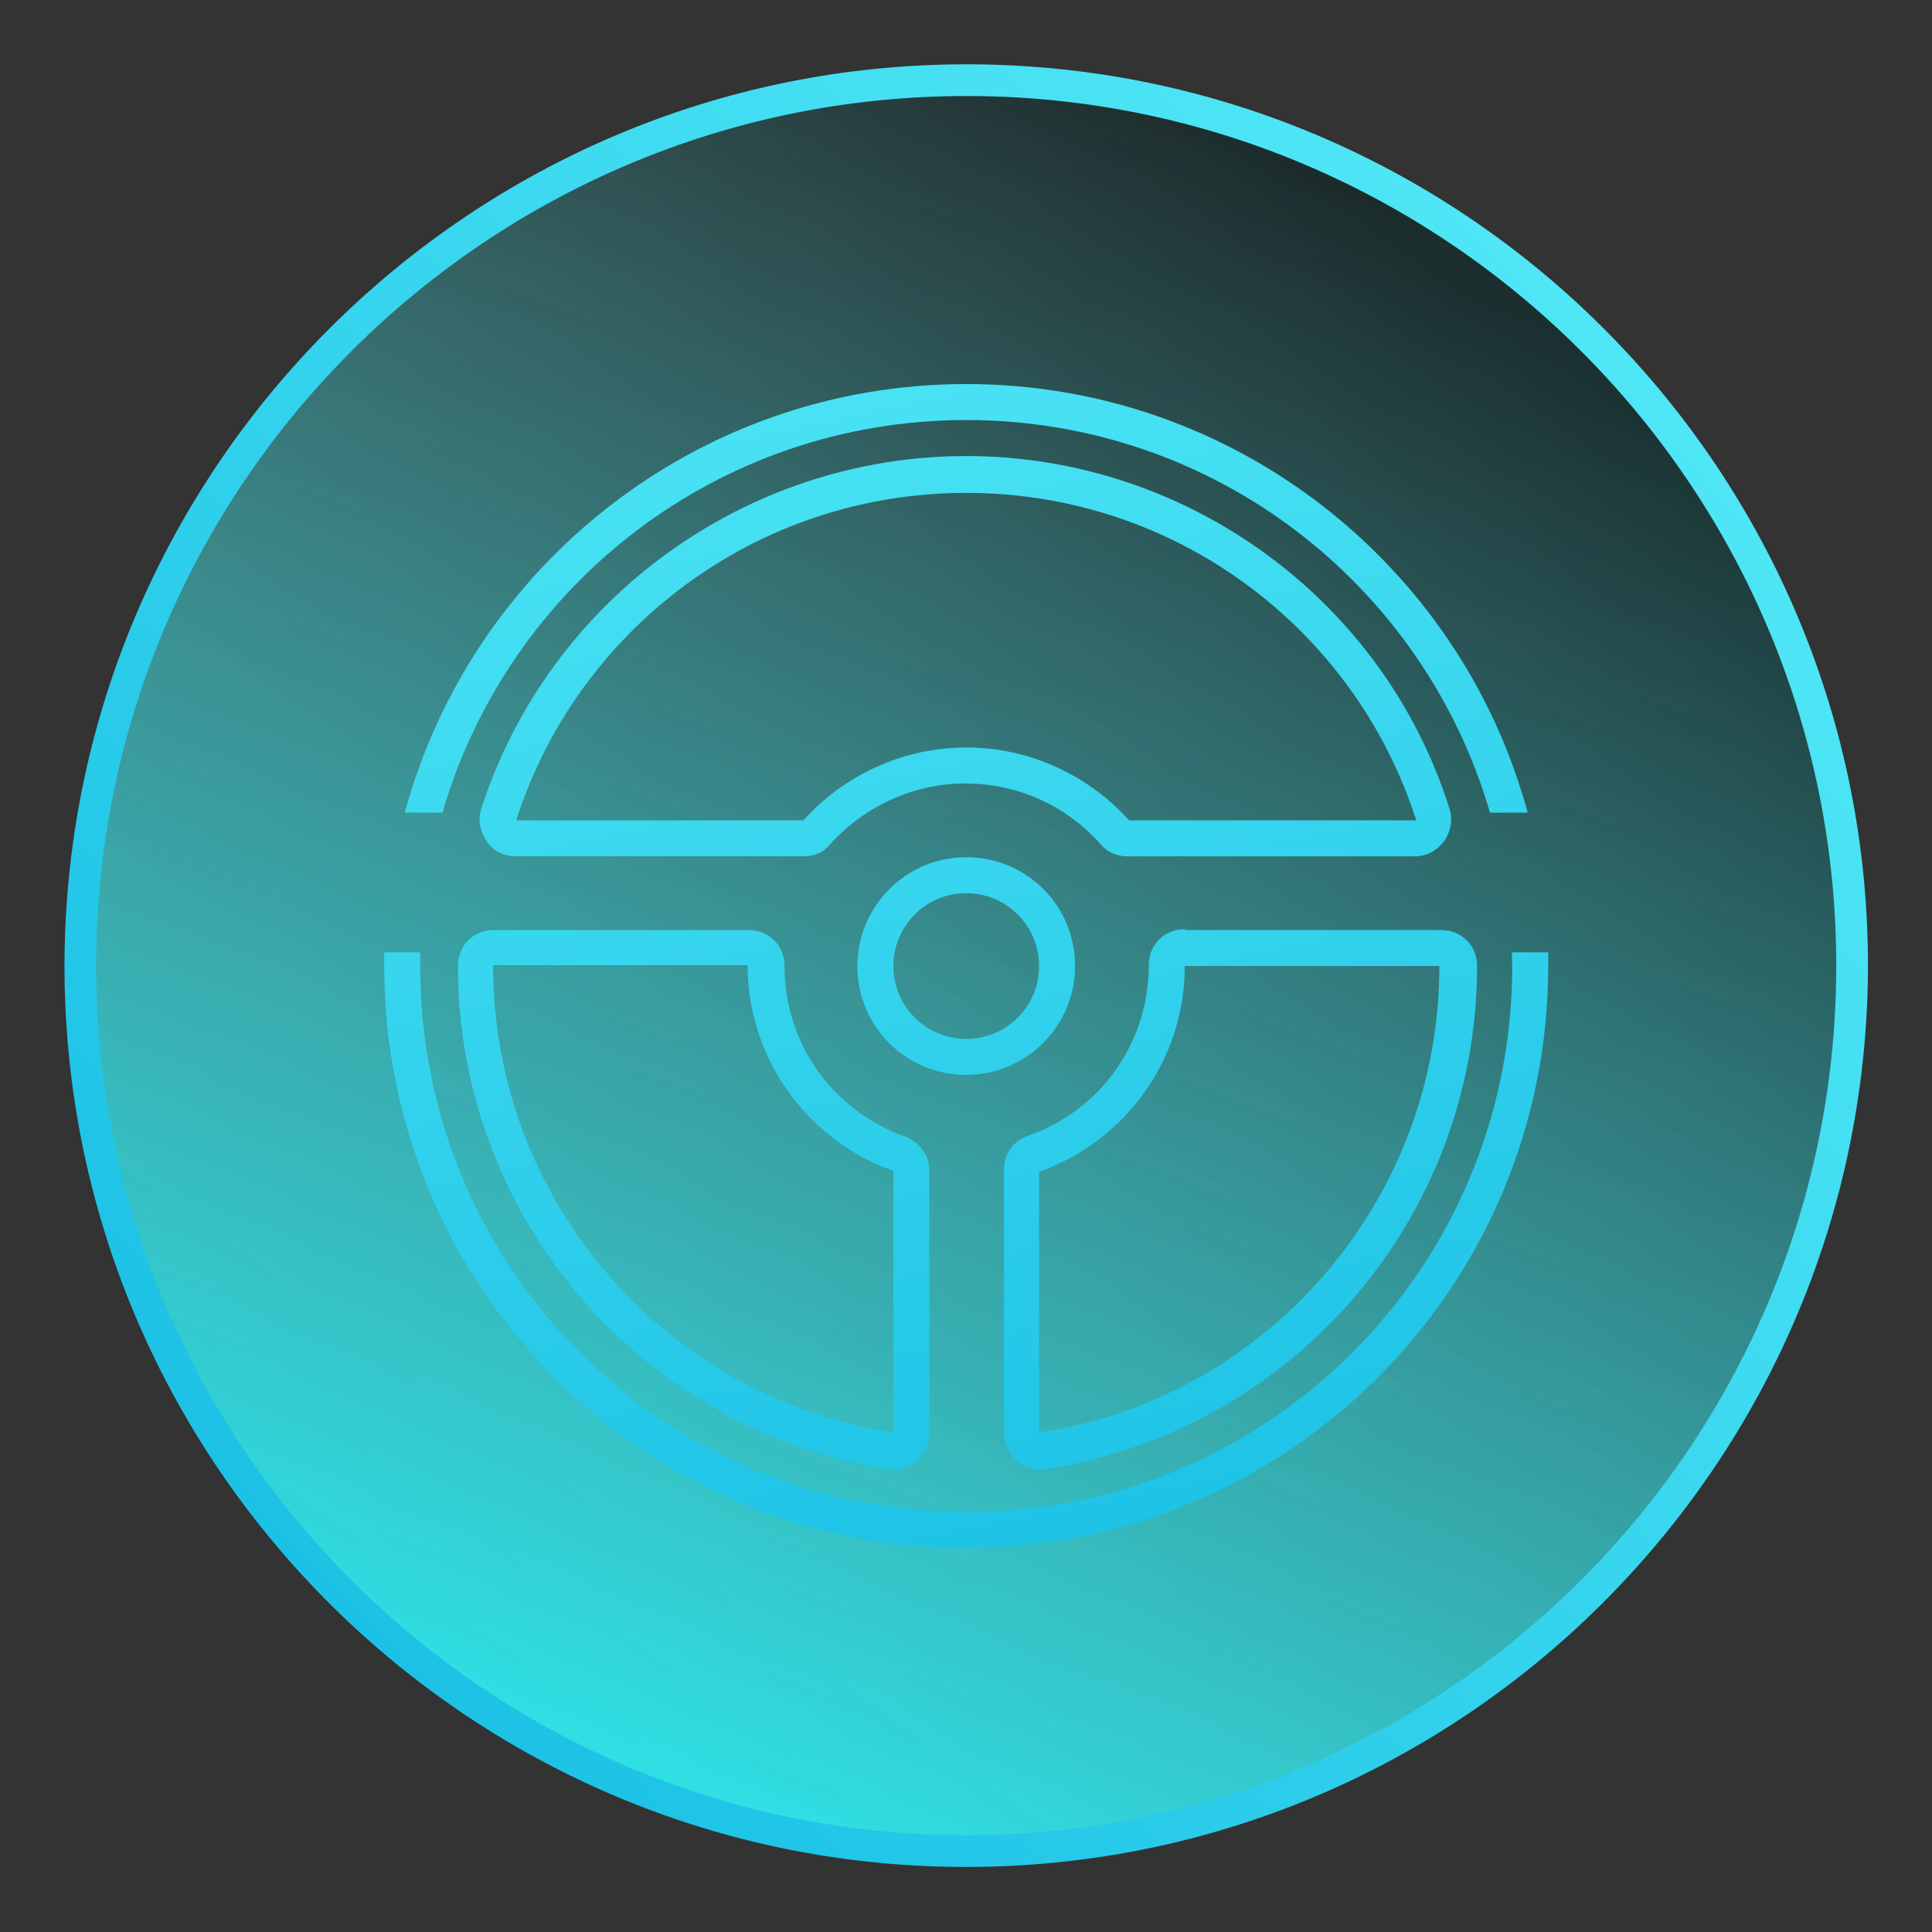 <?xml version="1.0" encoding="UTF-8" standalone="no"?>
<!-- Generator: Adobe Illustrator 21.1.0, SVG Export Plug-In . SVG Version: 6.00 Build 0)  -->

<svg
   xmlns:i="&amp;ns_ai;"
   xmlns:dc="http://purl.org/dc/elements/1.1/"
   xmlns:cc="http://creativecommons.org/ns#"
   xmlns:rdf="http://www.w3.org/1999/02/22-rdf-syntax-ns#"
   xmlns:svg="http://www.w3.org/2000/svg"
   xmlns="http://www.w3.org/2000/svg"
   xmlns:sodipodi="http://sodipodi.sourceforge.net/DTD/sodipodi-0.dtd"
   xmlns:inkscape="http://www.inkscape.org/namespaces/inkscape"
   version="1.1"
   id="Navigation_Active"
   x="0px"
   y="0px"
   viewBox="0 0 300 300"
   style="enable-background:new 0 0 300 300;"
   xml:space="preserve"
   inkscape:version="0.91 r13725"
   sodipodi:docname="navigation_active.svg"><rect x="0" y="0" width="300" height="300" fill="#333333" stroke="none"/><defs
     id="defs3732" /><sodipodi:namedview
     pagecolor="#ffffff"
     bordercolor="#666666"
     borderopacity="1"
     objecttolerance="10"
     gridtolerance="10"
     guidetolerance="10"
     inkscape:pageopacity="0"
     inkscape:pageshadow="2"
     inkscape:window-width="1576"
     inkscape:window-height="858"
     id="namedview3730"
     showgrid="false"
     inkscape:zoom="0.78666667"
     inkscape:cx="-90.254237"
     inkscape:cy="150"
     inkscape:window-x="0"
     inkscape:window-y="27"
     inkscape:window-maximized="0"
     inkscape:current-layer="Navigation_Active" /><style
     type="text/css"
     id="style3643">
	.st0{fill:url(#SVGID_1_);}
	.st1{opacity:0.4;fill:url(#SVGID_2_);}
	.st2{fill:#FFFFFF;}
	.st3{font-family:'Roboto-Regular';}
	.st4{font-size:25px;}
	.st5{letter-spacing:6;}
	.st6{fill:url(#SVGID_3_);}
	.st7{fill:url(#SVGID_4_);}
	.st8{fill:url(#SVGID_5_);}
	.st9{fill:url(#SVGID_6_);}
	.st10{fill:url(#SVGID_7_);}
	.st11{fill:url(#SVGID_8_);}
	.st12{fill:url(#SVGID_9_);}
</style><switch
     id="switch3645"
     transform="matrix(1.331,0,0,1.331,-62.925,-27.946)"><g
       i:extraneous="self"
       id="g3647"><linearGradient
         id="SVGID_1_"
         gradientUnits="userSpaceOnUse"
         x1="116.082"
         y1="254.392"
         x2="256.536"
         y2="-133.318"><stop
           offset="0"
           style="stop-color:#0DF9FF"
           id="stop3650" /><stop
           offset="9.208472e-02"
           style="stop-color:#0DF9FF;stop-opacity:0.853"
           id="stop3652" /><stop
           offset="0.626"
           style="stop-color:#0DF9FF;stop-opacity:0"
           id="stop3654" /></linearGradient><circle
         class="st0"
         cx="159.8"
         cy="133.6"
         r="101.9"
         id="circle3656"
         style="fill:url(#SVGID_1_)" /><linearGradient
         id="SVGID_2_"
         gradientUnits="userSpaceOnUse"
         x1="-55.797"
         y1="435.511"
         x2="216.93"
         y2="53.693"><stop
           offset="0.298"
           style="stop-color:#FFFFFF;stop-opacity:0"
           id="stop3659" /><stop
           offset="0.368"
           style="stop-color:#FAFAFA;stop-opacity:0.101"
           id="stop3661" /><stop
           offset="0.455"
           style="stop-color:#EBEBEB;stop-opacity:0.225"
           id="stop3663" /><stop
           offset="0.551"
           style="stop-color:#D2D2D2;stop-opacity:0.36"
           id="stop3665" /><stop
           offset="0.652"
           style="stop-color:#AFAFAF;stop-opacity:0.505"
           id="stop3667" /><stop
           offset="0.758"
           style="stop-color:#828282;stop-opacity:0.656"
           id="stop3669" /><stop
           offset="0.869"
           style="stop-color:#4B4B4B;stop-opacity:0.813"
           id="stop3671" /><stop
           offset="0.981"
           style="stop-color:#0C0C0C;stop-opacity:0.972"
           id="stop3673" /><stop
           offset="1"
           style="stop-color:#000000"
           id="stop3675" /></linearGradient><circle
         class="st1"
         cx="159.8"
         cy="133.6"
         r="101.9"
         id="circle3677"
         style="opacity:0.4;fill:url(#SVGID_2_)" /><g
         id="g3679"><linearGradient
           id="SVGID_3_"
           gradientUnits="userSpaceOnUse"
           x1="4.048"
           y1="287.949"
           x2="320.486"
           y2="-15.403"
           gradientTransform="matrix(1,0.005,-0.005,1,-2.019,-3.021)"><stop
             offset="0"
             style="stop-color:#00ADDC"
             id="stop3682" /><stop
             offset="1"
             style="stop-color:#6BFBFF"
             id="stop3684" /></linearGradient><path
           class="st6"
           d="m 160,238.8 c -0.2,0 -0.4,0 -0.6,0 C 101.4,238.5 54.5,191.1 54.8,133.1 55.2,75.3 102.3,28.5 160,28.5 c 0.2,0 0.4,0 0.6,0 58,0.3 104.9,47.7 104.6,105.7 l 0,0 C 264.8,192 217.7,238.8 160,238.8 Z m 0,-206.6 c -55.7,0 -101.2,45.2 -101.5,100.9 -0.3,55.9 45,101.7 100.9,102 0.2,0 0.4,0 0.6,0 55.7,0 101.2,-45.2 101.5,-100.9 0.3,-55.9 -45,-101.7 -100.9,-102 -0.2,0 -0.4,0 -0.6,0 z"
           id="path3686"
           style="fill:url(#SVGID_3_)"
           inkscape:connector-curvature="0" /><linearGradient
           id="SVGID_4_"
           gradientUnits="userSpaceOnUse"
           x1="217.768"
           y1="287.112"
           x2="149.733"
           y2="-43.992"><stop
             offset="0"
             style="stop-color:#00ADDC"
             id="stop3689" /><stop
             offset="1"
             style="stop-color:#6BFBFF"
             id="stop3691" /></linearGradient><path
           class="st7"
           d="m 185.5,129.4 c -2.4,0 -4.2,1.8 -4.2,4.2 0,9.1 -5.7,17 -14.1,19.9 -1.7,0.6 -2.8,2.1 -2.8,4 l 0,30.6 c 0,1.3 0.6,2.4 1.4,3.3 1,0.8 2.1,1.1 3.4,1 29,-4.5 50.4,-29.4 50.4,-58.7 0,-2.4 -1.8,-4.2 -4.2,-4.2 l -29.9,0 z m -17,58.7 0,-30.4 c 9.9,-3.5 17,-12.9 17,-24 l 29.7,0 c 0,27.5 -20.3,50.5 -46.7,54.4 z"
           id="path3693"
           style="fill:url(#SVGID_4_)"
           inkscape:connector-curvature="0" /><linearGradient
           id="SVGID_5_"
           gradientUnits="userSpaceOnUse"
           x1="159.092"
           y1="299.169"
           x2="91.057"
           y2="-31.935"><stop
             offset="0"
             style="stop-color:#00ADDC"
             id="stop3696" /><stop
             offset="1"
             style="stop-color:#6BFBFF"
             id="stop3698" /></linearGradient><path
           class="st8"
           d="m 152.9,153.6 c -8.5,-3 -14.1,-10.9 -14.1,-19.9 0,-2.4 -1.8,-4.2 -4.2,-4.2 l -29.7,0 c -2.4,0 -4.2,1.8 -4.2,4.2 0,29.3 21.4,54.2 50.2,58.7 1.3,0.1 2.4,-0.1 3.4,-1 1,-0.8 1.4,-2 1.4,-3.3 l 0,-30.4 c 0.1,-1.8 -1.1,-3.4 -2.8,-4.1 z m -1.4,34.5 c -26.5,-4 -46.7,-26.9 -46.7,-54.5 l 29.7,0 c 0,11 7.1,20.5 17,24 l 0,30.5 z"
           id="path3700"
           style="fill:url(#SVGID_5_)"
           inkscape:connector-curvature="0" /><linearGradient
           id="SVGID_6_"
           gradientUnits="userSpaceOnUse"
           x1="192.594"
           y1="292.285"
           x2="124.559"
           y2="-38.819"><stop
             offset="0"
             style="stop-color:#00ADDC"
             id="stop3703" /><stop
             offset="1"
             style="stop-color:#6BFBFF"
             id="stop3705" /></linearGradient><path
           class="st9"
           d="m 172.7,133.7 c 0,-7.1 -5.7,-12.7 -12.7,-12.7 -7,0 -12.7,5.7 -12.7,12.7 0,7.1 5.7,12.7 12.7,12.7 7,0 12.7,-5.7 12.7,-12.7 z m -12.7,8.5 c -4.7,0 -8.5,-3.8 -8.5,-8.5 0,-4.7 3.8,-8.5 8.5,-8.5 4.7,0 8.5,3.8 8.5,8.5 0,4.7 -3.8,8.5 -8.5,8.5 z"
           id="path3707"
           style="fill:url(#SVGID_6_)"
           inkscape:connector-curvature="0" /><linearGradient
           id="SVGID_7_"
           gradientUnits="userSpaceOnUse"
           x1="196.11"
           y1="291.562"
           x2="128.075"
           y2="-39.541"><stop
             offset="0"
             style="stop-color:#00ADDC"
             id="stop3710" /><stop
             offset="1"
             style="stop-color:#6BFBFF"
             id="stop3712" /></linearGradient><path
           class="st10"
           d="m 160,70 c 29,0 53.4,19.3 61.1,45.8 l 4.4,0 c -7.8,-28.8 -34.2,-50 -65.5,-50 -31.3,0 -57.7,21.2 -65.5,50 l 4.4,0 C 106.6,89.3 131,70 160,70 Z"
           id="path3714"
           style="fill:url(#SVGID_7_)"
           inkscape:connector-curvature="0" /><linearGradient
           id="SVGID_8_"
           gradientUnits="userSpaceOnUse"
           x1="195.951"
           y1="291.595"
           x2="127.916"
           y2="-39.509"><stop
             offset="0"
             style="stop-color:#00ADDC"
             id="stop3717" /><stop
             offset="1"
             style="stop-color:#6BFBFF"
             id="stop3719" /></linearGradient><path
           class="st11"
           d="m 160,74.2 c -25.7,0 -48.7,16.7 -56.6,41.2 -0.4,1.3 -0.1,2.7 0.7,3.8 0.7,1.1 2,1.7 3.4,1.7 l 33.5,0 c 1.3,0 2.3,-0.4 3.1,-1.4 4.1,-4.5 9.8,-7.1 15.8,-7.1 6,0 11.7,2.5 15.8,7.1 0.8,1 2,1.4 3.1,1.4 l 33.5,0 c 1.4,0 2.5,-0.6 3.4,-1.7 0.8,-1.1 1.1,-2.5 0.7,-3.8 C 208.7,90.9 185.7,74.2 160,74.2 Z m 19,42.5 c -4.7,-5.2 -11.5,-8.5 -19,-8.5 -7.5,0 -14.3,3.3 -19,8.5 l -33.5,0 c 7.1,-22.2 27.9,-38.2 52.5,-38.2 24.6,0 45.4,16 52.5,38.2 l -33.5,0 z"
           id="path3721"
           style="fill:url(#SVGID_8_)"
           inkscape:connector-curvature="0" /><linearGradient
           id="SVGID_9_"
           gradientUnits="userSpaceOnUse"
           x1="192.049"
           y1="292.397"
           x2="124.014"
           y2="-38.707"><stop
             offset="0"
             style="stop-color:#00ADDC"
             id="stop3724" /><stop
             offset="1"
             style="stop-color:#6BFBFF"
             id="stop3726" /></linearGradient><path
           class="st12"
           d="m 223.7,133.7 c 0,35.2 -28.4,63.7 -63.7,63.7 -35.3,0 -63.7,-28.4 -63.7,-63.7 0,-0.5 0,-1.1 0,-1.6 l -4.2,0 c 0,0.5 0,1.1 0,1.6 0,37.5 30.4,67.9 67.9,67.9 37.5,0 67.9,-30.4 67.9,-67.9 0,-0.5 0,-1.1 0,-1.6 l -4.2,0 c -0.1,0.5 0,1 0,1.6 z"
           id="path3728"
           style="fill:url(#SVGID_9_)"
           inkscape:connector-curvature="0" /></g></g></switch></svg>